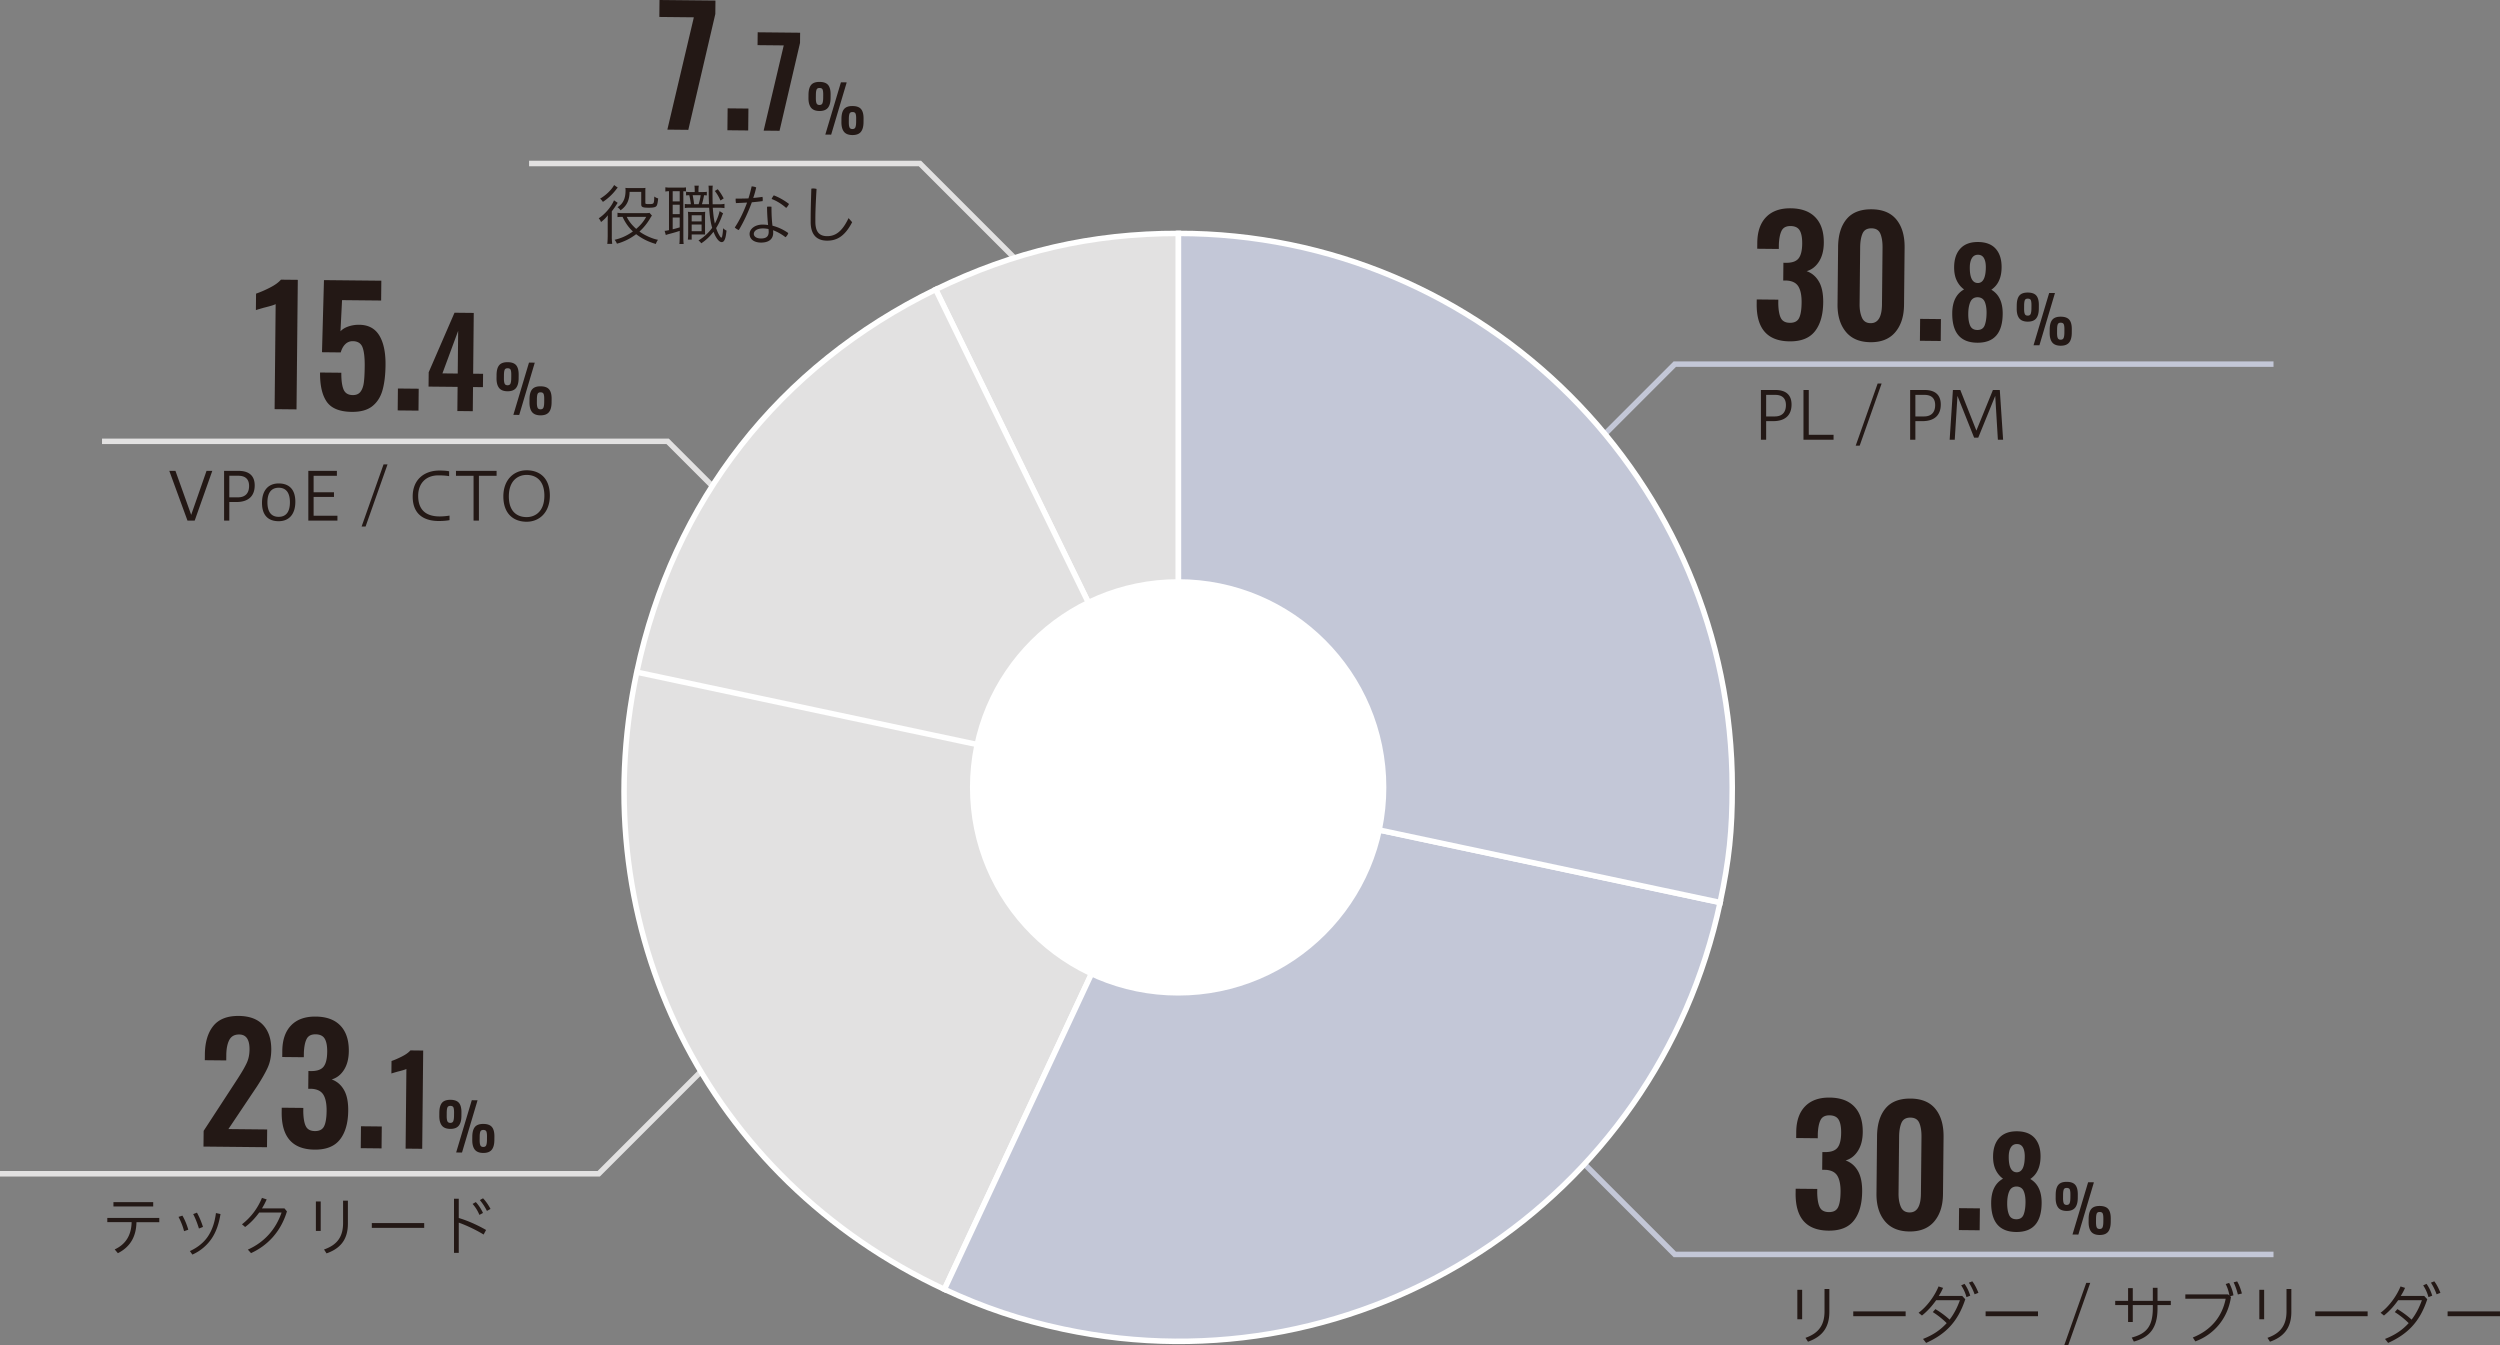 <svg version="1.1" id="レイヤー_1" xmlns="http://www.w3.org/2000/svg" x="0" y="0" viewBox="0 0 453.317 243.889" xml:space="preserve"><rect x="0" y="0" width="453.317" height="243.889" fill="#808080" stroke="none"/><style>.st0{fill:#231815}.st2,.st3,.st4{fill:none;stroke-miterlimit:10;stroke:#e2e1e1}.st3,.st4{fill:#e2e1e1;stroke:#fff}.st4{fill:#c3c7d7}</style><path class="st0" d="M319.302 79.734v-9.02h2.603c1.98 0 2.95.936 2.95 2.639s-.911 3.01-3.334 3.01h-1.271v3.37h-.948zm2.519-4.222c1.224 0 2.016-.647 2.016-2.062 0-1.152-.601-1.848-1.944-1.848h-1.643v3.91h1.57zm5.197 4.222v-9.02h.96v8.132h4.497v.888h-5.457zM340.47 69.54h.718l-3.981 11.273h-.72l3.982-11.273zm5.892 10.194v-9.02h2.602c1.98 0 2.95.936 2.95 2.639s-.91 3.01-3.333 3.01h-1.272v3.37h-.947zm2.518-4.222c1.224 0 2.016-.647 2.016-2.062 0-1.152-.6-1.848-1.943-1.848h-1.644v3.91h1.571zm4.646 4.222l.588-9.02h1.343l2.915 7.365 2.998-7.365h1.247l.6 9.02h-.948l-.48-7.951-3.081 7.579h-.745l-3.022-7.58-.491 7.952h-.924zm-27.621 154.141h.875v5.338h-.875v-5.338zm5.805-.144v4.162c0 2.879-1.356 4.51-3.874 5.397l-.456-.707c2.35-.815 3.454-2.28 3.454-4.786v-4.066h.876zm13.835 4.066v.864h-9.5v-.864h9.5zm3.148 4.989c1.907-.754 3.166-1.643 4.294-2.866a14.596 14.596 0 00-2.519-2.003l.468-.54a15.658 15.658 0 012.578 1.907c.78-1.006 1.392-2.182 1.871-3.526h-4.305c-.78 1.104-1.608 2.004-2.578 2.784l-.613-.504c1.451-1.057 2.88-2.952 3.622-4.774l.816.264c-.216.515-.48.996-.78 1.463h4.258l.552.6c-1.392 4.234-3.706 6.392-7.1 7.915l-.564-.72zm7.532-9.99a7.243 7.243 0 011.031 2.148l-.683.264a6.968 6.968 0 00-.96-2.135l.612-.278zm1.404-.456c.467.588.863 1.44 1.115 2.086l-.696.266a10.433 10.433 0 00-1.032-2.111l.613-.24zm11.916 5.457v.864h-9.5v-.864h9.5zm8.751-5.181h.72l-3.982 11.273h-.72l3.982-11.273zm8.436 7.099h-.852v-3.07h-2.337v-.768h2.337v-2.302h.852v2.302h3.635v-2.36h.851v2.36h2.41v.768h-2.41v.613c0 3.645-1.511 5.24-4.294 6.008l-.383-.73c2.77-.733 3.826-2.123 3.826-5.399v-.492h-3.635v3.07zm17.805-4.533c-.6 4.078-3.274 6.885-6.464 8.049l-.456-.709c3.286-1.307 5.325-3.777 5.96-7.027h-7.316v-.791h7.748l.24.214a6.968 6.968 0 00-.671-2.085l.624-.206c.37.672.683 1.561.78 2.256l-.6.157.155.142zm1.116-2.83c.384.623.695 1.523.863 2.195l-.731.18a11.766 11.766 0 00-.768-2.207l.636-.168zm4.024 1.523h.875v5.338h-.875v-5.338zm5.805-.144v4.162c0 2.879-1.355 4.51-3.874 5.397l-.456-.707c2.35-.815 3.454-2.28 3.454-4.786v-4.066h.876zm13.835 4.066v.864h-9.499v-.864h9.499zm3.148 4.989c1.908-.754 3.166-1.643 4.294-2.866a14.596 14.596 0 00-2.518-2.003l.468-.54a15.658 15.658 0 012.578 1.907c.78-1.006 1.391-2.182 1.87-3.526h-4.305c-.78 1.104-1.607 2.004-2.578 2.784l-.612-.504c1.45-1.057 2.879-2.952 3.622-4.774l.815.264c-.216.515-.48.996-.78 1.463h4.259l.552.6c-1.392 4.234-3.707 6.392-7.101 7.915l-.564-.72zm7.533-9.99a7.243 7.243 0 011.03 2.148l-.683.264a6.968 6.968 0 00-.96-2.135l.613-.278zm1.403-.456c.468.588.863 1.44 1.115 2.086l-.695.266a10.433 10.433 0 00-1.032-2.111l.612-.24zm11.916 5.457v.864h-9.499v-.864h9.499zM318.534 55.11l.008-.812 3.914.04-.007.695c.026 1.2.184 2.081.473 2.645.29.563.835.85 1.635.857.82.009 1.375-.28 1.666-.867.293-.587.445-1.519.457-2.794.014-1.276-.177-2.244-.57-2.906-.395-.661-1.096-1.027-2.105-1.095l-.657-.007.032-3.219.601.006c1.028-.008 1.75-.28 2.166-.818.414-.536.628-1.424.64-2.661.01-1.064-.138-1.858-.448-2.383-.308-.525-.864-.792-1.663-.8-.782-.009-1.318.267-1.609.823-.291.559-.462 1.388-.51 2.49l-.01.842-3.914-.04.011-1.103c.02-2.01.554-3.557 1.604-4.639 1.05-1.08 2.536-1.612 4.46-1.593 1.963.021 3.457.573 4.485 1.657 1.027 1.083 1.531 2.62 1.512 4.612-.014 1.373-.307 2.505-.878 3.398-.57.893-1.315 1.471-2.233 1.732.95.339 1.692.97 2.226 1.893s.793 2.18.776 3.764c-.021 2.243-.52 3.987-1.495 5.234-.975 1.247-2.51 1.86-4.606 1.838-4.02-.042-6.006-2.304-5.961-6.79zm16.152 5.037c-1.015-1.248-1.514-2.906-1.492-4.974l.103-10.41c.022-2.147.534-3.824 1.537-5.03 1.003-1.209 2.522-1.802 4.561-1.782 2 .022 3.5.65 4.497 1.888.997 1.24 1.486 2.92 1.465 5.048l-.104 10.41c-.021 2.068-.551 3.717-1.593 4.943-1.041 1.227-2.544 1.83-4.505 1.81-1.963-.02-3.451-.654-4.469-1.903zm6.567-4.949l.102-10.295c.01-1.024-.12-1.862-.389-2.512-.27-.65-.804-.98-1.605-.989-.82-.007-1.365.31-1.638.955-.274.645-.416 1.48-.426 2.505l-.102 10.294c-.009.948.13 1.756.419 2.426.288.67.813 1.009 1.576 1.017 1.352.013 2.04-1.12 2.063-3.4zm6.919 2.622l3.772.04-.04 3.973-3.773-.04.04-3.973zm5.822-1.049c.02-2.082.735-3.512 2.146-4.29-.56-.4-1.003-.937-1.329-1.608s-.483-1.49-.474-2.458c.015-1.437.394-2.555 1.14-3.354.745-.8 1.819-1.192 3.22-1.177 1.417.014 2.481.428 3.196 1.243s1.066 1.938 1.051 3.376c-.019 1.863-.639 3.206-1.861 4.03 1.393.82 2.08 2.287 2.058 4.399-.035 3.505-1.577 5.242-4.626 5.21-3.05-.03-4.556-1.82-4.521-5.37zM359.87 59c.222-.562.338-1.306.347-2.23.008-.85-.105-1.537-.337-2.06-.234-.522-.66-.795-1.283-.815-.622.007-1.057.286-1.31.833-.25.547-.38 1.268-.389 2.163-.009.865.1 1.57.326 2.115s.663.821 1.314.828c.665.007 1.11-.271 1.332-.834zm.213-10.503c.006-.704-.104-1.263-.33-1.676-.229-.412-.587-.622-1.079-.627s-.862.198-1.11.605c-.25.408-.38.957-.387 1.646-.018 1.892.463 2.85 1.447 2.875.953-.005 1.44-.946 1.459-2.823zm6.057 9.213c-.311-.402-.464-.993-.456-1.774l.006-.575c.009-.804.168-1.393.48-1.765.312-.372.826-.554 1.542-.547.724.008 1.238.196 1.543.566.303.371.452.95.444 1.74l-.006.645c-.008.781-.172 1.365-.491 1.753-.32.387-.834.577-1.543.57-.7-.008-1.207-.212-1.519-.613zm2.076-.788c.087-.21.133-.537.137-.983l.006-.562c.004-.438-.033-.751-.112-.94s-.261-.284-.546-.287c-.278-.003-.457.091-.54.282-.082.191-.126.506-.131.943l-.005.563c-.005.437.034.761.117.973.082.211.258.32.528.322.277.003.46-.101.546-.311zm3.354-3.798l1.05.01-2.82 9.478-1.063-.011 2.833-9.477zm.546 8.955c-.313-.397-.464-.991-.456-1.781l.006-.574c.007-.797.168-1.381.48-1.753s.825-.555 1.541-.547c.724.008 1.237.196 1.541.566.305.371.453.95.445 1.74l-.005.633c-.008.79-.172 1.375-.492 1.76-.32.383-.834.57-1.542.564-.7-.007-1.207-.21-1.518-.608zm2.075-.794c.087-.21.132-.533.137-.97l.005-.563c.005-.438-.033-.753-.112-.945s-.26-.29-.546-.293c-.276-.003-.457.09-.539.28-.083.192-.127.507-.13.944l-.006.563c-.004.437.034.762.117.973s.259.32.528.323c.277.003.46-.102.546-.312zm-48.597 155.074l.01-.812 3.914.04-.008.696c.027 1.199.184 2.08.474 2.644s.835.85 1.636.858c.818.008 1.374-.28 1.666-.868.29-.586.443-1.518.457-2.793.012-1.277-.178-2.245-.572-2.907-.393-.66-1.094-1.026-2.104-1.094l-.657-.007.032-3.219.6.006c1.029-.008 1.75-.281 2.166-.819.415-.536.629-1.423.64-2.66.012-1.064-.138-1.858-.447-2.383s-.863-.792-1.664-.801c-.781-.008-1.317.267-1.608.824-.292.559-.462 1.388-.511 2.49l-.009.841-3.915-.04.012-1.103c.02-2.01.554-3.556 1.603-4.638 1.049-1.081 2.535-1.613 4.461-1.593 1.961.02 3.457.572 4.485 1.656 1.027 1.083 1.53 2.621 1.511 4.613-.013 1.373-.306 2.504-.877 3.398-.571.893-1.315 1.47-2.232 1.731.95.34 1.691.97 2.224 1.894s.793 2.179.778 3.764c-.024 2.243-.522 3.987-1.496 5.233-.975 1.247-2.51 1.86-4.606 1.839-4.02-.042-6.008-2.305-5.963-6.79zm16.155 5.038c-1.017-1.248-1.515-2.906-1.494-4.975l.104-10.41c.02-2.146.533-3.823 1.536-5.03 1.002-1.208 2.524-1.802 4.563-1.781 2 .021 3.498.65 4.496 1.887.997 1.24 1.486 2.921 1.465 5.048l-.104 10.41c-.021 2.069-.553 3.717-1.594 4.944s-2.543 1.83-4.505 1.81-3.452-.655-4.467-1.903zm6.565-4.95l.103-10.294c.01-1.025-.12-1.862-.389-2.513s-.805-.98-1.606-.988c-.819-.008-1.365.31-1.638.955s-.414 1.48-.425 2.505l-.103 10.294c-.01.947.13 1.756.418 2.426s.815 1.008 1.577 1.016c1.353.014 2.04-1.12 2.063-3.4zm6.919 2.623l3.772.039-.04 3.974-3.771-.04.039-3.973zm5.822-1.049c.022-2.082.737-3.513 2.147-4.29a4.172 4.172 0 01-1.328-1.608c-.327-.671-.485-1.49-.475-2.458.014-1.438.395-2.555 1.139-3.355.746-.799 1.82-1.191 3.22-1.177 1.417.015 2.483.429 3.198 1.243.714.815 1.064 1.939 1.05 3.376-.02 1.864-.64 3.206-1.862 4.03 1.394.821 2.08 2.288 2.06 4.4-.035 3.505-1.578 5.241-4.627 5.21-3.05-.031-4.557-1.821-4.522-5.371zm5.875 2.228c.223-.563.34-1.306.348-2.23.009-.85-.104-1.537-.337-2.06-.233-.523-.661-.795-1.282-.816-.621.008-1.059.286-1.309.833-.252.548-.382 1.269-.39 2.163-.01.865.1 1.57.326 2.115.224.545.664.822 1.314.829.664.006 1.109-.272 1.33-.834zm.214-10.503c.007-.704-.103-1.263-.33-1.676-.227-.412-.587-.622-1.078-.627s-.862.197-1.112.604c-.25.409-.378.957-.385 1.647-.019 1.891.463 2.85 1.445 2.875.955-.005 1.442-.946 1.46-2.823zm6.058 9.214c-.312-.403-.464-.994-.456-1.775l.006-.574c.008-.805.168-1.394.48-1.766.312-.372.825-.553 1.541-.547.725.008 1.238.197 1.543.567.304.37.452.95.444 1.74l-.005.645c-.008.78-.172 1.365-.492 1.752s-.834.578-1.543.57c-.7-.007-1.207-.211-1.518-.613zm2.076-.789c.087-.21.133-.537.137-.982l.006-.563c.003-.437-.034-.75-.113-.939s-.26-.284-.546-.287c-.277-.003-.457.09-.54.281-.082.192-.126.506-.13.944l-.005.562c-.005.438.034.762.117.974.082.21.258.319.527.322.277.003.46-.102.547-.312zm3.353-3.797l1.051.01-2.82 9.478-1.064-.012 2.833-9.476zm.546 8.955c-.312-.398-.464-.992-.456-1.782l.006-.574c.008-.797.168-1.38.48-1.753s.826-.554 1.542-.547c.723.008 1.237.197 1.54.567.305.37.454.95.446 1.74l-.006.633c-.008.789-.172 1.375-.491 1.759-.32.383-.834.57-1.542.564-.701-.007-1.207-.21-1.519-.607zm2.076-.794c.086-.21.131-.534.136-.971l.005-.563c.005-.437-.032-.752-.111-.945s-.26-.29-.546-.293c-.276-.003-.457.091-.54.281-.082.192-.126.506-.13.944l-.006.562c-.004.438.034.762.117.974s.26.32.529.322c.277.003.459-.101.546-.311z"/><path d="M272.374 97.339l31.313-31.313h108.562M272.374 196.151l31.313 31.312h108.562" fill="none" stroke="#c3c7d7" stroke-miterlimit="10"/><path class="st0" d="M110.937 42.788c-.012.503.024.983.072 1.426h-.9c.048-.18.072-.743.084-1.426v-2.423c0-.624 0-.708.024-1.332-.36.48-.671.78-1.235 1.235-.132-.323-.192-.407-.42-.684 1.14-.731 2.327-2.134 2.77-3.261l.672.456c-.06.084-.06.084-.167.252-.349.55-.517.79-.9 1.283v4.474zm1.08-8.768a2.73 2.73 0 00-.324.384 9.926 9.926 0 01-2.375 2.207 2.01 2.01 0 00-.504-.588c1.091-.648 2.11-1.644 2.543-2.47l.66.467zm6.2 5.073a3.19 3.19 0 00-.324.491c-.516.888-1.223 1.764-1.943 2.4.888.66 2.339 1.32 3.358 1.499-.192.275-.3.491-.384.756-1.355-.384-2.494-.948-3.574-1.776a10.006 10.006 0 01-3.49 1.727c-.084-.24-.204-.443-.42-.707 1.236-.288 2.208-.732 3.323-1.512-.78-.719-1.427-1.654-1.871-2.65-.396 0-.732.024-.924.048v-.791c.228.047.564.072.948.072h4.006c.647-.013.695-.013.851-.06l.444.503zm-4.054-4.305c-.024 1.535-.528 2.566-1.643 3.345a2.073 2.073 0 00-.552-.563c.636-.42.936-.78 1.2-1.404.168-.431.263-.983.263-1.642 0-.156-.011-.264-.035-.456.192.024.395.036.851.036h1.967c.444 0 .647-.012.828-.036-.024.24-.024.36-.024.863v1.835c0 .204.071.24.623.24.96 0 .96-.011.996-1.367.3.204.492.288.707.336-.084.816-.156 1.163-.3 1.367-.167.228-.551.324-1.367.324-1.163 0-1.403-.108-1.403-.624v-2.254h-2.11zm-.515 4.533c.383.792.923 1.487 1.714 2.182.78-.659 1.368-1.367 1.811-2.182h-3.525zm7.658-4.654a4.43 4.43 0 00-.66.061v-.768c.216.036.468.06.84.06h2.05c.432 0 .684-.012.852-.048v.732c-.168-.025-.252-.025-.48-.025v8.36c0 .528.024.935.06 1.2h-.78c.037-.265.048-.649.06-1.212v-1.163c-.611.204-1.103.347-1.655.491-.455.12-.707.192-.863.265l-.216-.768c.132.012.468-.049.792-.12v-7.065zm.671 1.847h1.272v-1.847h-1.272v1.847zm0 2.316h1.272v-1.704h-1.272v1.704zm0 2.746c.48-.12.72-.18 1.272-.348v-1.787h-1.272v2.135zm5.278-6.752c.503 0 .72-.012.911-.048v.66c-.216-.024-.24-.024-.504-.024-.072.455-.263 1.27-.384 1.619h1.284a49.744 49.744 0 01-.048-2.58c-.012-.383-.012-.563-.048-.779h.78c-.049.372-.049.504-.049 1.284 0 .671.013 1.51.024 2.086h.852c.696 0 .96-.011 1.295-.084v.78c-.383-.06-.672-.072-1.295-.072h-.828c.096 1.307.216 2.207.384 2.867.384-.697.756-1.68.852-2.255l.635.407a8.507 8.507 0 00-.276.684 10.509 10.509 0 01-.983 1.98c.168.526.396 1.042.636 1.414.168.264.252.324.311.324.06 0 .108-.048.157-.3.095-.467.131-.912.155-1.403.18.18.42.348.624.432-.12.972-.168 1.247-.324 1.606-.12.313-.311.48-.552.48-.48 0-1.03-.695-1.487-1.87-.684.875-1.367 1.523-2.219 2.087a2.28 2.28 0 00-.503-.516 8.596 8.596 0 002.482-2.291c-.263-.827-.455-2.111-.551-3.646h-3.526c-.408 0-.564.012-.888.06v-.744c.252.036.48.049.875.049h.228c-.06-.492-.155-1.02-.287-1.632-.288 0-.42.013-.588.036v-.672c.216.049.48.06.864.06h.707v-.156c0-.503-.012-.803-.06-1.007h.804c-.048.228-.072.551-.06 1.007v.157h.6zm.587 7.076c0 .132 0 .491.012.636-.252-.025-.276-.025-.971-.025h-1.463v.936h-.696c.036-.276.06-.66.06-1.104v-2.818c0-.443-.012-.816-.048-1.127.228.035.42.048.828.048h1.499c.371 0 .551-.013.815-.048-.024.203-.036.587-.036 1.127V41.9zm-2.422-1.751h1.798v-1.116h-1.798v1.116zm0 1.774h1.798v-1.21h-1.798v1.21zm1.259-4.892a9.189 9.189 0 00.371-1.632h-1.45c.12.612.227 1.224.263 1.632h.816zm3.466-2.723c.42.516.684.923 1.08 1.667l-.588.384c-.288-.648-.6-1.2-1.02-1.728l.528-.323zm6.147-.516c.288.024.528.06.828.192a15.692 15.692 0 01-.54 1.907 23.823 23.823 0 001.679-.192c.036.156.048.312.048.468 0 .096-.012.192-.024.3a45.66 45.66 0 01-1.955.215c-.672 1.848-1.5 3.599-2.363 5.038a2.256 2.256 0 01-.731-.468c.827-1.223 1.607-2.819 2.23-4.522-.683.036-1.355.072-2.014.097a3.236 3.236 0 01-.06-.577c0-.083 0-.167.011-.239h.564c.576 0 1.164-.012 1.751-.036a23.4 23.4 0 00.576-2.183zm6.645 8.467a1.592 1.592 0 01-.504.756 8.586 8.586 0 00-2.255-1.271c.012.204.024.336.024.456 0 1.235-.9 1.787-2.195 1.787-1.271 0-2.086-.612-2.086-1.571 0-.864.923-1.692 2.362-1.692.312 0 .648.025.995.084a31.357 31.357 0 01-.191-3.322c.144-.012.275-.024.42-.024.131 0 .263.012.383.024 0 1.355.06 2.495.18 3.442 1.02.252 2.003.72 2.867 1.331zm-4.582-.84c-1.224 0-1.667.54-1.667.997 0 .503.54.827 1.295.827.996 0 1.403-.408 1.403-1.223 0-.145-.011-.3-.036-.492a5.365 5.365 0 00-.995-.109zm4.713-4.437c-.12.252-.312.54-.515.72-.78-.696-1.8-1.331-2.639-1.62a2.76 2.76 0 01.396-.659c.924.348 1.883.888 2.758 1.559zm3.929 2.651c0-1.632.06-3.442.12-5.422a2.028 2.028 0 01.947.05c-.132 2.17-.216 3.969-.216 5.42v.54c0 1.906.804 2.602 2.147 2.602 1.5 0 2.71-.827 3.874-3.274l.648.743c-1.331 2.567-2.783 3.346-4.522 3.346-1.631 0-2.998-.803-2.998-3.382v-.623zM125.814 3.139l-6.258-.065.03-3.074 10.146.104-.025 2.436-4.897 21.005-3.8-.04 4.804-20.366zm6.123 16.507l3.772.038-.04 3.973-3.771-.039.04-3.972zm10.175-11.412l-4.748-.048.024-2.332 7.696.08-.018 1.847-3.715 15.935-2.883-.03 3.644-15.452zm4.941 11.279c-.312-.403-.464-.993-.456-1.775l.006-.574c.008-.805.168-1.393.48-1.766.311-.372.825-.553 1.541-.546.724.007 1.238.196 1.543.566.304.371.452.95.444 1.74l-.006.645c-.008.781-.172 1.365-.491 1.753-.32.386-.834.577-1.543.57-.7-.008-1.207-.212-1.518-.613zm2.076-.788c.086-.21.132-.538.137-.983l.005-.562c.005-.438-.033-.751-.112-.94s-.26-.284-.546-.287c-.277-.003-.457.09-.54.281-.082.192-.126.506-.13.944l-.006.562c-.004.438.035.762.117.974.083.21.259.32.528.322.278.003.46-.101.547-.311zm3.353-3.798l1.05.01-2.82 9.478-1.062-.012 2.832-9.476zm.546 8.955c-.312-.398-.464-.991-.456-1.781l.006-.575c.008-.797.168-1.38.48-1.753.311-.372.825-.554 1.541-.546.724.007 1.238.196 1.542.566.304.371.453.95.445 1.74l-.006.633c-.008.79-.172 1.375-.492 1.759-.32.384-.833.571-1.542.564-.7-.007-1.207-.21-1.518-.607zm2.075-.794c.087-.21.132-.533.137-.97l.005-.563c.005-.438-.032-.753-.111-.946-.08-.192-.26-.29-.546-.293-.277-.003-.457.091-.54.282-.082.191-.126.506-.13.943l-.006.563c-.004.437.034.761.117.973s.259.32.528.322c.278.003.46-.101.546-.311z"/><path class="st2" d="M198.125 60.964L166.812 29.65H95.937"/><path class="st0" d="M19.456 220.844h9.427v.768h-4.138c-.048 2.627-1.139 4.498-3.37 5.625l-.576-.684c1.943-.9 3.01-2.494 3.07-4.941h-4.413v-.768zm1.115-2.866h7.209v.792h-7.21v-.792zm12.504 2.447c.42.707.804 1.631 1.068 2.555l-.768.264c-.227-.936-.611-1.835-1.007-2.591l.707-.228zm6.909-.288c-.312 1.92-.852 3.322-1.583 4.413a8.276 8.276 0 01-3.515 2.939l-.455-.636c1.295-.587 2.542-1.51 3.346-2.77.66-1.032 1.151-2.338 1.379-4.125l.828.18zm-4.27-.252a14.23 14.23 0 011.091 2.591l-.731.288c-.288-.935-.648-1.87-1.044-2.615l.684-.264zm15.874-.767l.443.54c-1.151 3.813-3.633 6.248-6.512 7.567l-.576-.636c3.023-1.355 5.062-3.681 6.117-6.728h-4.054c-.755 1.032-1.619 1.943-2.554 2.627l-.576-.491a11.484 11.484 0 003.622-4.787l.863.277c-.263.563-.527 1.103-.863 1.63h4.09zm5.692-1.26h.875v5.338h-.876v-5.338zm5.804-.144v4.162c0 2.878-1.355 4.51-3.874 5.397l-.455-.707c2.35-.816 3.454-2.28 3.454-4.786v-4.066h.875zm13.836 4.066v.864h-9.5v-.864h9.5zm6.266-.923c1.56.455 3.346 1.247 4.953 2.17l-.443.828a26.002 26.002 0 00-4.51-2.16v5.482h-.863v-9.81h.863v3.49zm3.094-2.89a7.71 7.71 0 011.296 1.978l-.648.348a7.013 7.013 0 00-1.235-1.99l.587-.337zm1.308-.684c.516.527 1.043 1.32 1.355 1.93l-.647.36a10.29 10.29 0 00-1.284-1.966l.576-.324zM33.995 94.4l-3.298-9.019h1.115l2.855 7.977 2.782-7.977h1.044l-3.19 9.02h-1.308zm6.637 0v-9.019h2.603c1.979 0 2.95.936 2.95 2.639s-.91 3.01-3.334 3.01H41.58v3.37h-.948zm2.519-4.22c1.223 0 2.015-.648 2.015-2.063 0-1.152-.6-1.848-1.944-1.848H41.58v3.91h1.571zm10.402.803c0 2.326-1.199 3.526-3.022 3.526-1.835 0-3.023-1.008-3.023-3.322 0-2.315 1.188-3.526 3.023-3.526 1.823 0 3.022 1.007 3.022 3.322zm-5.061.096c0 1.99.9 2.638 2.039 2.638 1.127 0 2.039-.647 2.039-2.638s-.912-2.64-2.04-2.64c-1.103 0-2.038.648-2.038 2.64zm7.416 3.321v-9.019h5.18v.888h-4.221v2.986h3.694v.852h-3.694v3.406h4.317v.888h-5.276zM69.55 84.207h.72L66.287 95.48h-.72l3.982-11.273zm11.962 10.11c-.564.108-1.296.156-1.943.156-2.795 0-4.737-1.296-4.737-4.437 0-3.251 2.29-4.714 4.821-4.714.563 0 1.235.024 1.787.132v.887c-.588-.108-1.296-.143-1.955-.143-2.291 0-3.658 1.486-3.658 3.706 0 2.794 1.68 3.741 3.91 3.741.552 0 1.343-.071 1.775-.155v.827zm4.358.083v-8.13h-3.19v-.888h7.364v.888H86.84v8.132h-.97zm13.833-4.532c0 2.986-1.847 4.737-4.21 4.737-2.35 0-4.222-1.415-4.222-4.605 0-2.975 1.871-4.726 4.222-4.726 2.363 0 4.21 1.403 4.21 4.594zm-7.436.143c0 2.963 1.715 3.754 3.226 3.754 1.512 0 3.215-.972 3.215-3.886 0-2.926-1.703-3.765-3.215-3.765-1.51 0-3.226.97-3.226 3.897zM36.924 205.06l5.805-8.902c.097-.154.184-.288.261-.404.078-.115.146-.22.204-.316.696-1.076 1.21-1.97 1.541-2.682.331-.712.501-1.521.51-2.43.019-1.818-.601-2.733-1.859-2.746-.857-.01-1.46.324-1.81.997-.35.674-.53 1.58-.542 2.72l-.01.986-3.886-.04.01-1.043c.022-2.204.53-3.925 1.523-5.161.994-1.238 2.539-1.845 4.635-1.824 1.943.02 3.413.572 4.413 1.655.998 1.084 1.489 2.592 1.47 4.525-.013 1.2-.228 2.26-.647 3.184-.419.922-1.064 2.057-1.934 3.402l-.349.519-4.844 7.228 7.03.072-.032 3.22-11.517-.118.028-2.842zm14.152-3.393l.009-.812 3.915.04-.008.696c.027 1.2.184 2.08.474 2.644.29.564.834.85 1.635.858.819.008 1.374-.281 1.666-.868.292-.587.444-1.517.457-2.794.012-1.275-.178-2.244-.572-2.905s-1.094-1.026-2.104-1.095l-.656-.007.032-3.22.6.007c1.028-.008 1.75-.28 2.166-.819.414-.536.628-1.424.64-2.661.011-1.063-.138-1.857-.448-2.383-.309-.524-.863-.792-1.663-.8-.782-.007-1.317.268-1.608.825-.292.558-.462 1.387-.511 2.489l-.009.84-3.915-.04.011-1.101c.02-2.01.554-3.557 1.604-4.639 1.049-1.08 2.536-1.612 4.46-1.592 1.962.02 3.457.57 4.485 1.655 1.027 1.084 1.531 2.622 1.512 4.612-.014 1.373-.307 2.506-.878 3.399-.57.893-1.315 1.47-2.232 1.731.95.34 1.691.97 2.225 1.895s.793 2.178.777 3.763c-.023 2.242-.521 3.988-1.496 5.234-.975 1.247-2.51 1.859-4.606 1.838-4.02-.041-6.007-2.305-5.962-6.79zm14.379 2.554l3.772.04-.04 3.973-3.772-.04.04-3.973zm8.235-10.396c-.145.101-.675.264-1.587.489-.74.213-1.117.327-1.132.34l.023-2.265c.58-.2 1.216-.474 1.906-.827s1.196-.718 1.518-1.096l2.319.025-.178 17.818-3.012-.031.144-14.453zm6.425 10.259c-.312-.402-.464-.993-.456-1.774l.006-.574c.008-.805.168-1.394.48-1.766.312-.372.826-.553 1.542-.547.724.008 1.237.197 1.542.567.304.37.453.95.445 1.74l-.006.645c-.008.78-.172 1.365-.492 1.752s-.834.578-1.542.57c-.7-.007-1.207-.211-1.519-.613zm2.076-.788c.087-.21.133-.537.137-.982l.006-.563c.004-.437-.033-.75-.112-.939s-.261-.284-.547-.287c-.276-.003-.457.09-.54.281-.082.192-.126.506-.13.944l-.005.562c-.005.438.034.762.117.974.082.21.258.319.528.322.277.003.46-.102.546-.312zm3.354-3.797l1.05.01-2.82 9.478-1.063-.012 2.833-9.476zm.545 8.955c-.312-.398-.463-.992-.455-1.782l.005-.574c.009-.797.168-1.38.48-1.753.312-.372.826-.554 1.542-.547.723.008 1.237.197 1.541.567.305.37.453.95.446 1.74l-.007.633c-.008.789-.172 1.375-.491 1.759-.32.383-.834.57-1.542.564-.7-.007-1.207-.21-1.519-.607zm2.076-.794c.087-.21.132-.534.136-.971l.006-.563c.004-.437-.032-.752-.112-.945-.08-.192-.26-.29-.545-.293-.277-.003-.458.091-.54.281-.083.192-.127.506-.13.944l-.006.562c-.005.438.034.762.117.974s.258.32.528.322c.277.003.46-.101.546-.311zM49.984 55.139c-.193.133-.89.35-2.094.645-.974.28-1.471.43-1.49.45l.03-2.988a19.599 19.599 0 002.512-1.09c.909-.465 1.576-.946 2-1.445l3.058.031-.234 23.49-3.972-.042.19-19.051zm9.268 17.714c-.836-1.199-1.242-2.967-1.219-5.306l3.858.04c-.013 1.333.12 2.34.399 3.02.279.68.838 1.024 1.676 1.033.629.006 1.097-.197 1.406-.61.309-.412.51-.97.603-1.676.093-.704.145-1.684.157-2.942.016-1.547-.115-2.687-.394-3.427-.278-.737-.865-1.11-1.76-1.12a1.857 1.857 0 00-1.363.538c-.375.364-.652.864-.83 1.5l-3.4-.036.359-13.076 10.402.107-.036 3.596-7.087-.073-.285 5.653c.327-.364.797-.654 1.41-.87a5.836 5.836 0 012.003-.313c1.638.017 2.846.662 3.624 1.936.778 1.276 1.155 3.063 1.132 5.363-.017 1.798-.2 3.314-.545 4.547-.346 1.235-.96 2.205-1.844 2.91-.884.707-2.126 1.052-3.725 1.036-2.192-.023-3.705-.633-4.54-1.83zm12.899-2.406l3.772.038-.04 3.974-3.771-.04.04-3.972zm10.824-.294l-5.268-.053.026-2.596 4.682-10.799 3.49.036-.11 11.022 1.8.018-.025 2.42-1.799-.018-.043 4.378-2.797-.03.044-4.378zm.024-2.419l.077-7.744-2.852 7.715 2.775.03zm7.491 2.601c-.312-.402-.464-.993-.456-1.774l.006-.575c.008-.804.168-1.393.48-1.765.312-.372.826-.554 1.542-.547.724.008 1.237.196 1.542.566.304.371.453.95.445 1.74l-.006.645c-.008.781-.172 1.365-.492 1.753-.32.387-.834.577-1.542.57-.7-.008-1.207-.212-1.519-.613zm2.076-.788c.087-.21.133-.537.137-.983l.006-.562c.004-.438-.033-.751-.112-.94s-.261-.284-.547-.287c-.276-.003-.457.091-.54.282-.082.191-.126.505-.13.943l-.005.563c-.005.437.034.761.117.973.082.211.258.32.528.322.277.003.46-.101.546-.311zm3.354-3.798l1.05.01-2.82 9.478-1.063-.011 2.833-9.477zm.545 8.955c-.312-.397-.463-.991-.455-1.781l.005-.574c.009-.797.168-1.381.48-1.753.312-.372.826-.555 1.542-.547.723.008 1.237.196 1.541.566.305.371.453.95.446 1.74l-.007.633c-.008.79-.172 1.375-.491 1.76-.32.383-.834.57-1.542.564-.7-.007-1.207-.21-1.519-.608zm2.076-.794c.087-.21.132-.533.136-.97l.006-.563c.004-.438-.032-.753-.112-.945-.08-.193-.26-.29-.545-.293-.277-.003-.458.09-.54.28-.083.192-.127.507-.13.944l-.006.563c-.005.437.034.762.117.973s.258.32.528.323c.277.003.46-.102.546-.312z"/><path class="st2" d="M152.375 111.339l-31.313-31.313H18.5m121.375 101.5l-31.313 31.312H0"/><path class="st3" d="M213.682 142.762l-44.02-90.274c14.206-6.93 28.215-10.165 44.02-10.165v100.44z"/><path class="st3" d="M213.682 142.762L115.46 121.88c6.584-30.982 25.74-55.507 54.203-69.392l44.02 90.274zm0 0l-42.438 91.029c-43.076-20.09-65.667-65.411-55.785-111.911l98.223 20.882z"/><path class="st4" d="M213.682 142.762l98.224 20.883c-11.53 54.259-64.854 88.895-119.102 77.362-7.703-1.638-14.423-3.887-21.56-7.216l42.438-91.029z"/><path class="st4" d="M213.682 142.762V42.323c55.46 0 100.419 44.968 100.419 100.44 0 7.876-.558 13.177-2.195 20.882l-98.224-20.883z"/><circle cx="213.63" cy="142.773" r="37.75" fill="#fff"/></svg>